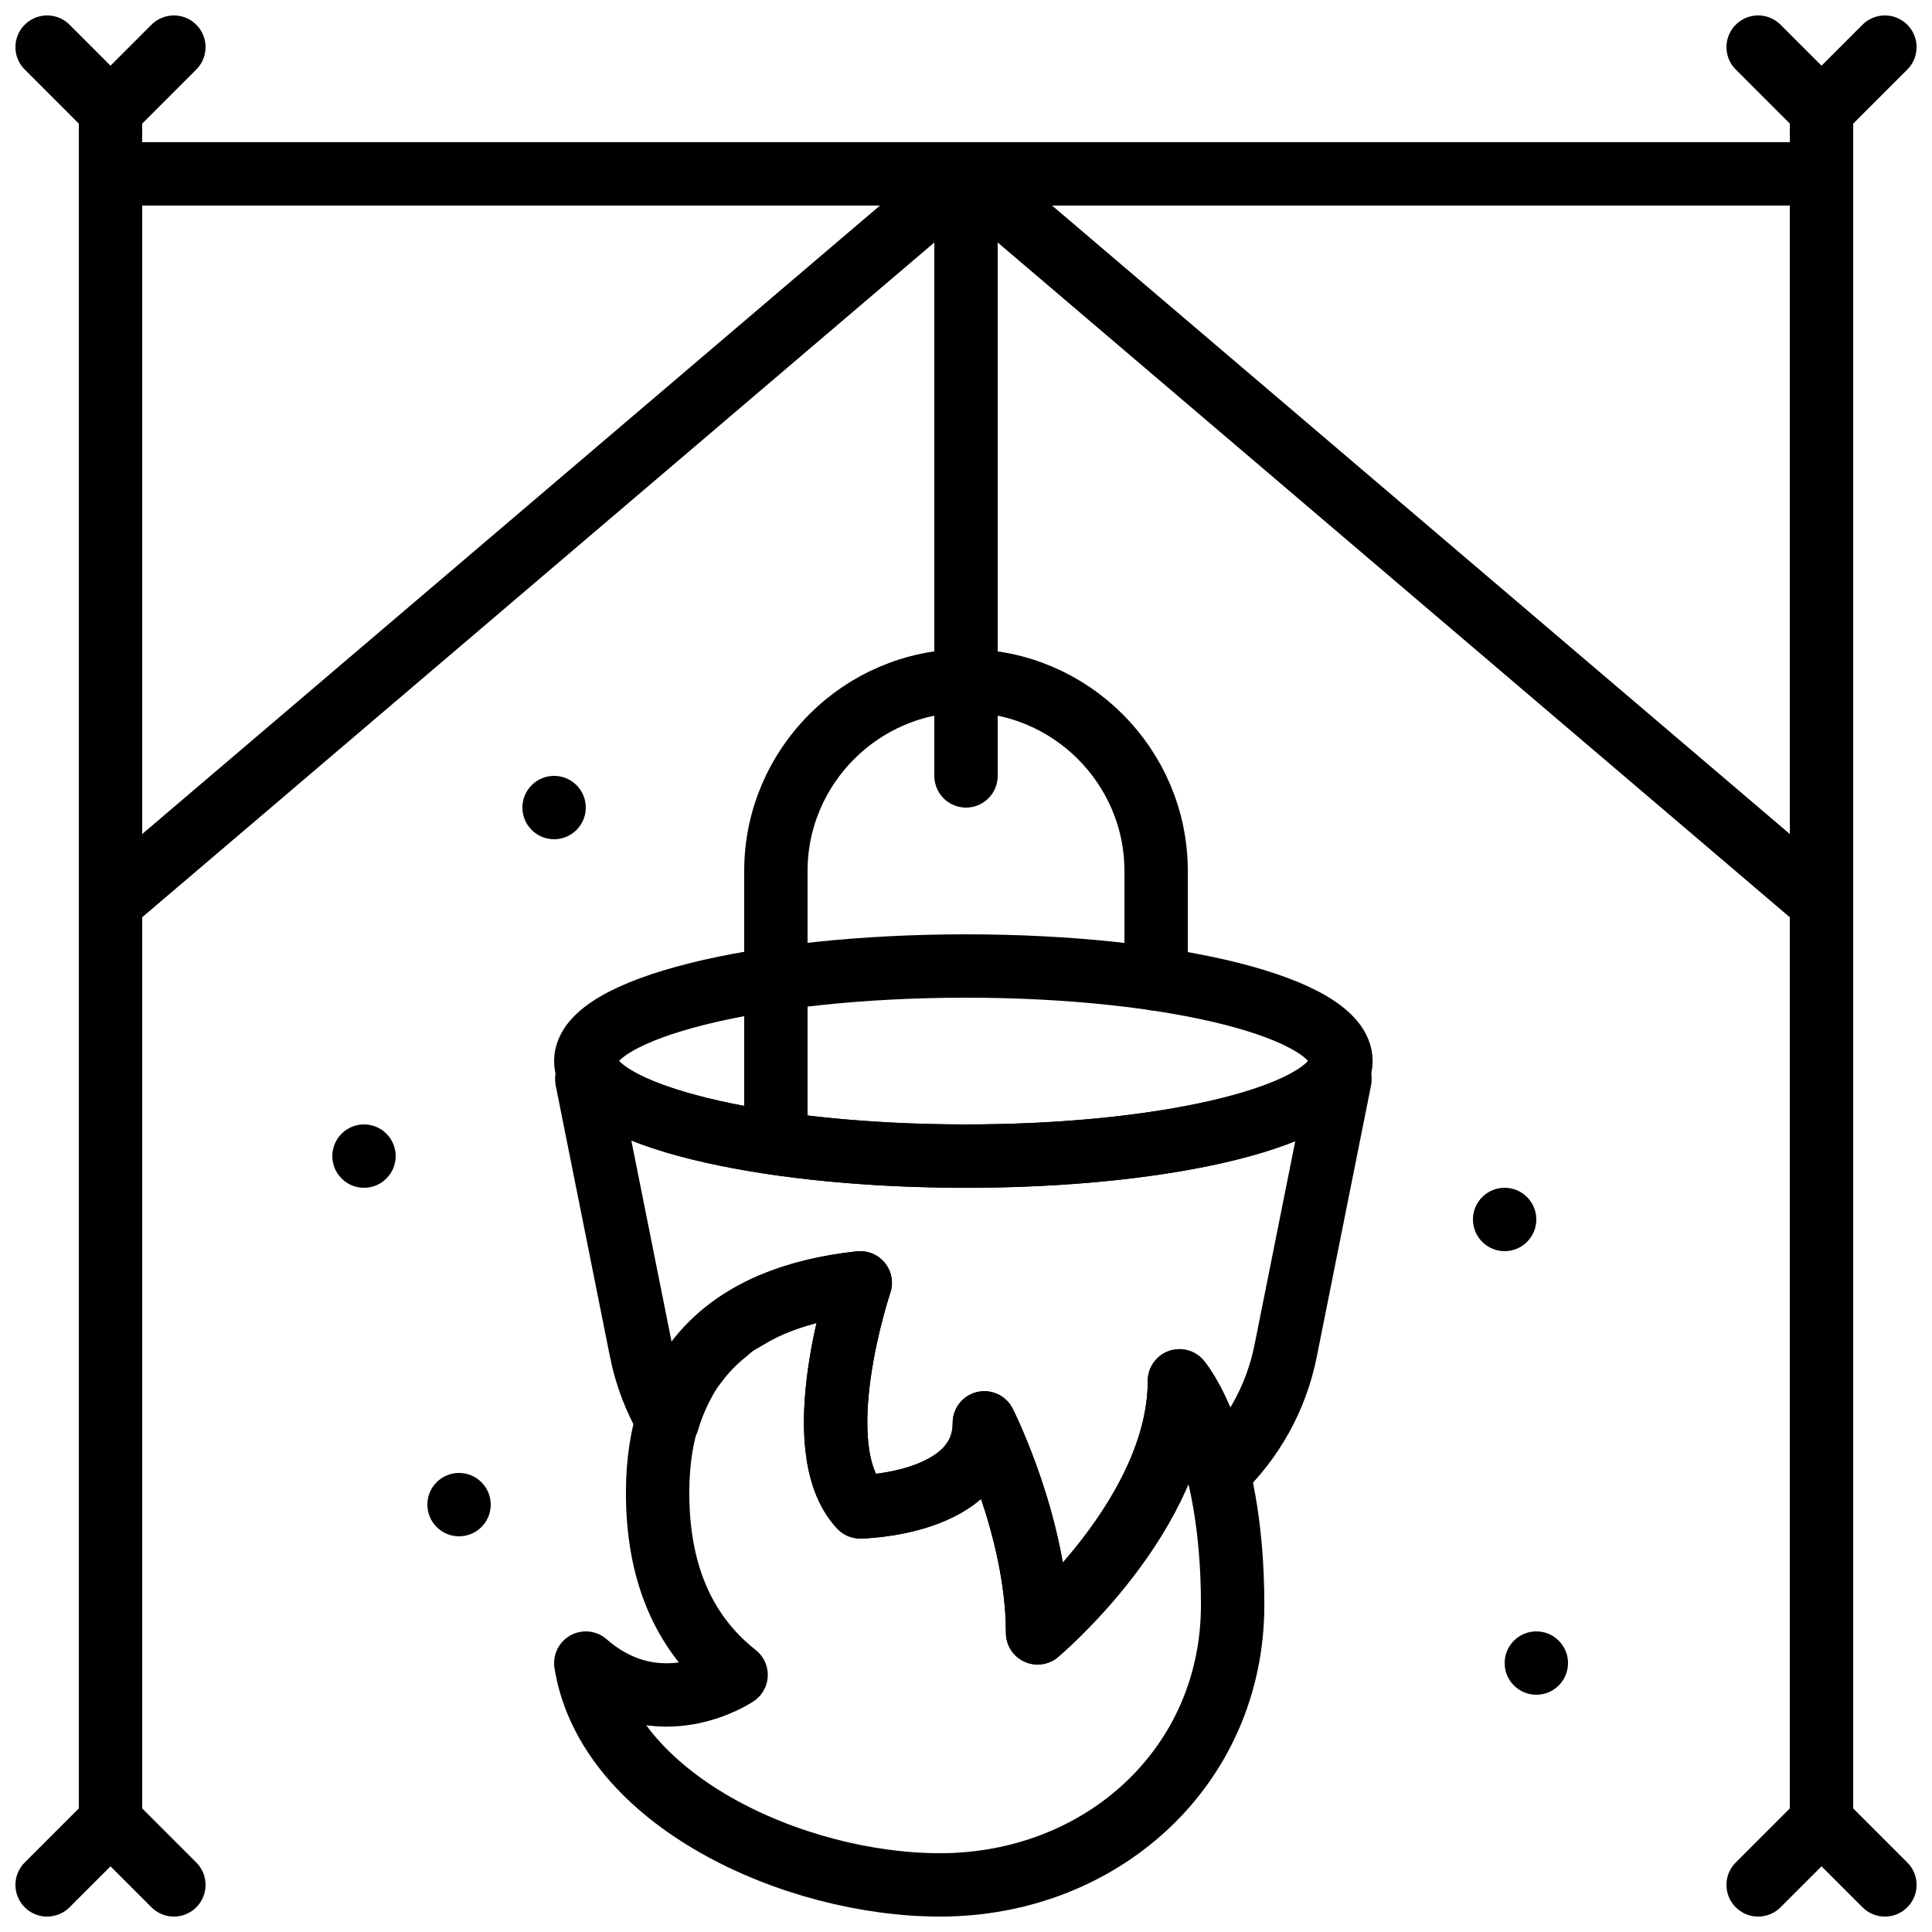 <?xml version="1.0" encoding="UTF-8"?>
<!-- Uploaded to: SVG Repo, www.svgrepo.com, Generator: SVG Repo Mixer Tools -->
<svg width="800px" height="800px" version="1.1" viewBox="144 144 512 512" xmlns="http://www.w3.org/2000/svg">
 <defs>
  <clipPath id="i">
   <path d="m290 475h190v176.9h-190z"/>
  </clipPath>
  <clipPath id="h">
   <path d="m531 148.09h120.9v120.91h-120.9z"/>
  </clipPath>
  <clipPath id="g">
   <path d="m514 148.09h137.9v120.91h-137.9z"/>
  </clipPath>
  <clipPath id="f">
   <path d="m148.09 148.09h137.91v120.91h-137.91z"/>
  </clipPath>
  <clipPath id="e">
   <path d="m148.09 148.09h120.91v120.91h-120.91z"/>
  </clipPath>
  <clipPath id="d">
   <path d="m148.09 531h120.91v120.9h-120.91z"/>
  </clipPath>
  <clipPath id="c">
   <path d="m148.09 531h137.91v120.9h-137.91z"/>
  </clipPath>
  <clipPath id="b">
   <path d="m514 531h137.9v120.9h-137.9z"/>
  </clipPath>
  <clipPath id="a">
   <path d="m531 531h120.9v120.9h-120.9z"/>
  </clipPath>
 </defs>
 <path transform="matrix(8.397 0 0 8.397 156.49 156.49)" d="m2 27 27-23" fill="none" stroke="#000000" stroke-linecap="round" stroke-linejoin="round" stroke-width="2"/>
 <path transform="matrix(8.397 0 0 8.397 156.49 156.49)" d="m29 4 27 23" fill="none" stroke="#000000" stroke-linecap="round" stroke-linejoin="round" stroke-width="2"/>
 <path transform="matrix(8.397 0 0 8.397 156.49 156.49)" d="m29 4v19" fill="none" stroke="#000000" stroke-linecap="round" stroke-linejoin="round" stroke-width="2"/>
 <path transform="matrix(8.397 0 0 8.397 156.49 156.49)" d="m40.833 32c0 1.657-5.252 3-11.833 3-6.582 0-12-1.343-12-3s5.418-3 12-3c6.581 0 11.833 1.343 11.833 3zm0 0" fill="none" stroke="#000000" stroke-linecap="round" stroke-width="2"/>
 <path transform="matrix(8.397 0 0 8.397 156.49 156.49)" d="m35 29.41v-3.411c0-3.3-2.7-6-6-6-3.3 0-6 2.7-6 6v8.593" fill="none" stroke="#000000" stroke-linecap="round" stroke-width="2"/>
 <g clip-path="url(#i)">
  <path transform="matrix(8.397 0 0 8.397 156.49 156.49)" d="m35.736 42.093c0 4.198-4.477 7.953-4.477 7.953 0-3.313-1.68-6.627-1.68-6.627 0 2.596-3.917 2.651-3.917 2.651-1.749-1.878 0-7.07 0-7.07-4.26 0.443-6.395 2.762-6.395 6.628 0 2.734 0.968 4.553 2.477 5.744 0 0-2.432 1.649-4.744-0.372 0.693 4.33 6.571 7 11.18 7 5.1 0 9.235-3.728 9.235-8.837 0-5.109-1.679-7.07-1.679-7.07zm0 0" fill="none" stroke="#000000" stroke-linecap="round" stroke-linejoin="round" stroke-width="2"/>
 </g>
 <path transform="matrix(8.397 0 0 8.397 156.49 156.49)" d="m40.777 32.34c-0.008-9.3e-4 -0.017-9.3e-4 -0.025-9.3e-4 -0.66 1.497-5.627 2.66-11.752 2.66-6.095 0-11.181-1.152-11.902-2.638-0.007 0-0.013 0.001-0.02 0.001-0.008 0-0.016-0.001-0.024-0.001-0.016 0.162-0.026 0.193-0.022 0.217l1.714 8.569c0.159 0.797 0.45 1.539 0.839 2.213 0.081-0.281 0.184-0.546 0.298-0.801 0.026-0.057 0.052-0.113 0.079-0.169 0.116-0.237 0.241-0.467 0.387-0.68 0.036-0.053 0.078-0.1 0.115-0.151 0.279-0.38 0.607-0.722 0.987-1.021 0.071-0.057 0.132-0.121 0.206-0.174 0.147-0.105 0.313-0.195 0.473-0.289 0.17-0.099 0.342-0.196 0.526-0.283 0.153-0.072 0.312-0.138 0.476-0.201 0.237-0.092 0.487-0.172 0.746-0.244 0.144-0.041 0.283-0.085 0.433-0.119 0.426-0.098 0.87-0.179 1.351-0.229 0 0-1.749 5.192 0 7.07 0 0 3.917-0.055 3.917-2.651 0 0 1.68 3.314 1.68 6.628 0 0 4.477-3.756 4.477-7.954 0 0 0.012 0.015 0.03 0.038 0.002 0.003 0.002 0.004 0.005 0.007 0.144 0.187 0.754 1.066 1.19 2.858 1.059-1.006 1.823-2.331 2.126-3.848l1.714-8.569c0.005-0.025-0.007-0.055-0.024-0.238zm0 0" fill="none" stroke="#000000" stroke-linecap="round" stroke-linejoin="round" stroke-width="2"/>
 <path d="m551.14 467.17c0 4.637-3.762 8.398-8.395 8.398-4.637 0-8.398-3.762-8.398-8.398 0-4.633 3.762-8.395 8.398-8.395 4.633 0 8.395 3.762 8.395 8.395" fill-rule="evenodd"/>
 <path d="m559.54 584.73c0 4.637-3.762 8.398-8.398 8.398-4.633 0-8.395-3.762-8.395-8.398 0-4.633 3.762-8.395 8.395-8.395 4.637 0 8.398 3.762 8.398 8.395" fill-rule="evenodd"/>
 <path d="m248.86 450.38c0 4.637-3.762 8.398-8.398 8.398-4.633 0-8.395-3.762-8.395-8.398 0-4.637 3.762-8.398 8.395-8.398 4.637 0 8.398 3.762 8.398 8.398" fill-rule="evenodd"/>
 <path d="m299.24 358.01c0 4.637-3.762 8.398-8.398 8.398-4.637 0-8.398-3.762-8.398-8.398 0-4.633 3.762-8.395 8.398-8.395 4.637 0 8.398 3.762 8.398 8.395" fill-rule="evenodd"/>
 <path d="m274.05 542.74c0 4.637-3.762 8.398-8.398 8.398-4.633 0-8.395-3.762-8.395-8.398 0-4.633 3.762-8.395 8.395-8.395 4.637 0 8.398 3.762 8.398 8.395" fill-rule="evenodd"/>
 <path transform="matrix(8.397 0 0 8.397 156.49 156.49)" d="m2 2v54" fill="none" stroke="#000000" stroke-linecap="round" stroke-width="2"/>
 <path transform="matrix(8.397 0 0 8.397 156.49 156.49)" d="m56 2v54" fill="none" stroke="#000000" stroke-linecap="round" stroke-width="2"/>
 <g clip-path="url(#h)">
  <path transform="matrix(8.397 0 0 8.397 156.49 156.49)" d="m56 2 2-2" fill="none" stroke="#000000" stroke-linecap="round" stroke-width="2"/>
 </g>
 <g clip-path="url(#g)">
  <path transform="matrix(8.397 0 0 8.397 156.49 156.49)" d="m54-2.7322e-4 2 2" fill="none" stroke="#000000" stroke-linecap="round" stroke-width="2"/>
 </g>
 <g clip-path="url(#f)">
  <path transform="matrix(8.397 0 0 8.397 156.49 156.49)" d="m2 2 2-2" fill="none" stroke="#000000" stroke-linecap="round" stroke-width="2"/>
 </g>
 <g clip-path="url(#e)">
  <path transform="matrix(8.397 0 0 8.397 156.49 156.49)" d="m1.9199e-4 -2.7322e-4 2 2" fill="none" stroke="#000000" stroke-linecap="round" stroke-width="2"/>
 </g>
 <path transform="matrix(8.397 0 0 8.397 156.49 156.49)" d="m2 4h54" fill="none" stroke="#000000" stroke-linecap="round" stroke-width="2"/>
 <g clip-path="url(#d)">
  <path transform="matrix(8.397 0 0 8.397 156.49 156.49)" d="m2 56-2 2" fill="none" stroke="#000000" stroke-linecap="round" stroke-width="2"/>
 </g>
 <g clip-path="url(#c)">
  <path transform="matrix(8.397 0 0 8.397 156.49 156.49)" d="m4 58-2-2" fill="none" stroke="#000000" stroke-linecap="round" stroke-width="2"/>
 </g>
 <g clip-path="url(#b)">
  <path transform="matrix(8.397 0 0 8.397 156.49 156.49)" d="m56 56-2 2" fill="none" stroke="#000000" stroke-linecap="round" stroke-width="2"/>
 </g>
 <g clip-path="url(#a)">
  <path transform="matrix(8.397 0 0 8.397 156.49 156.49)" d="m58 58-2-2" fill="none" stroke="#000000" stroke-linecap="round" stroke-width="2"/>
 </g>
</svg>